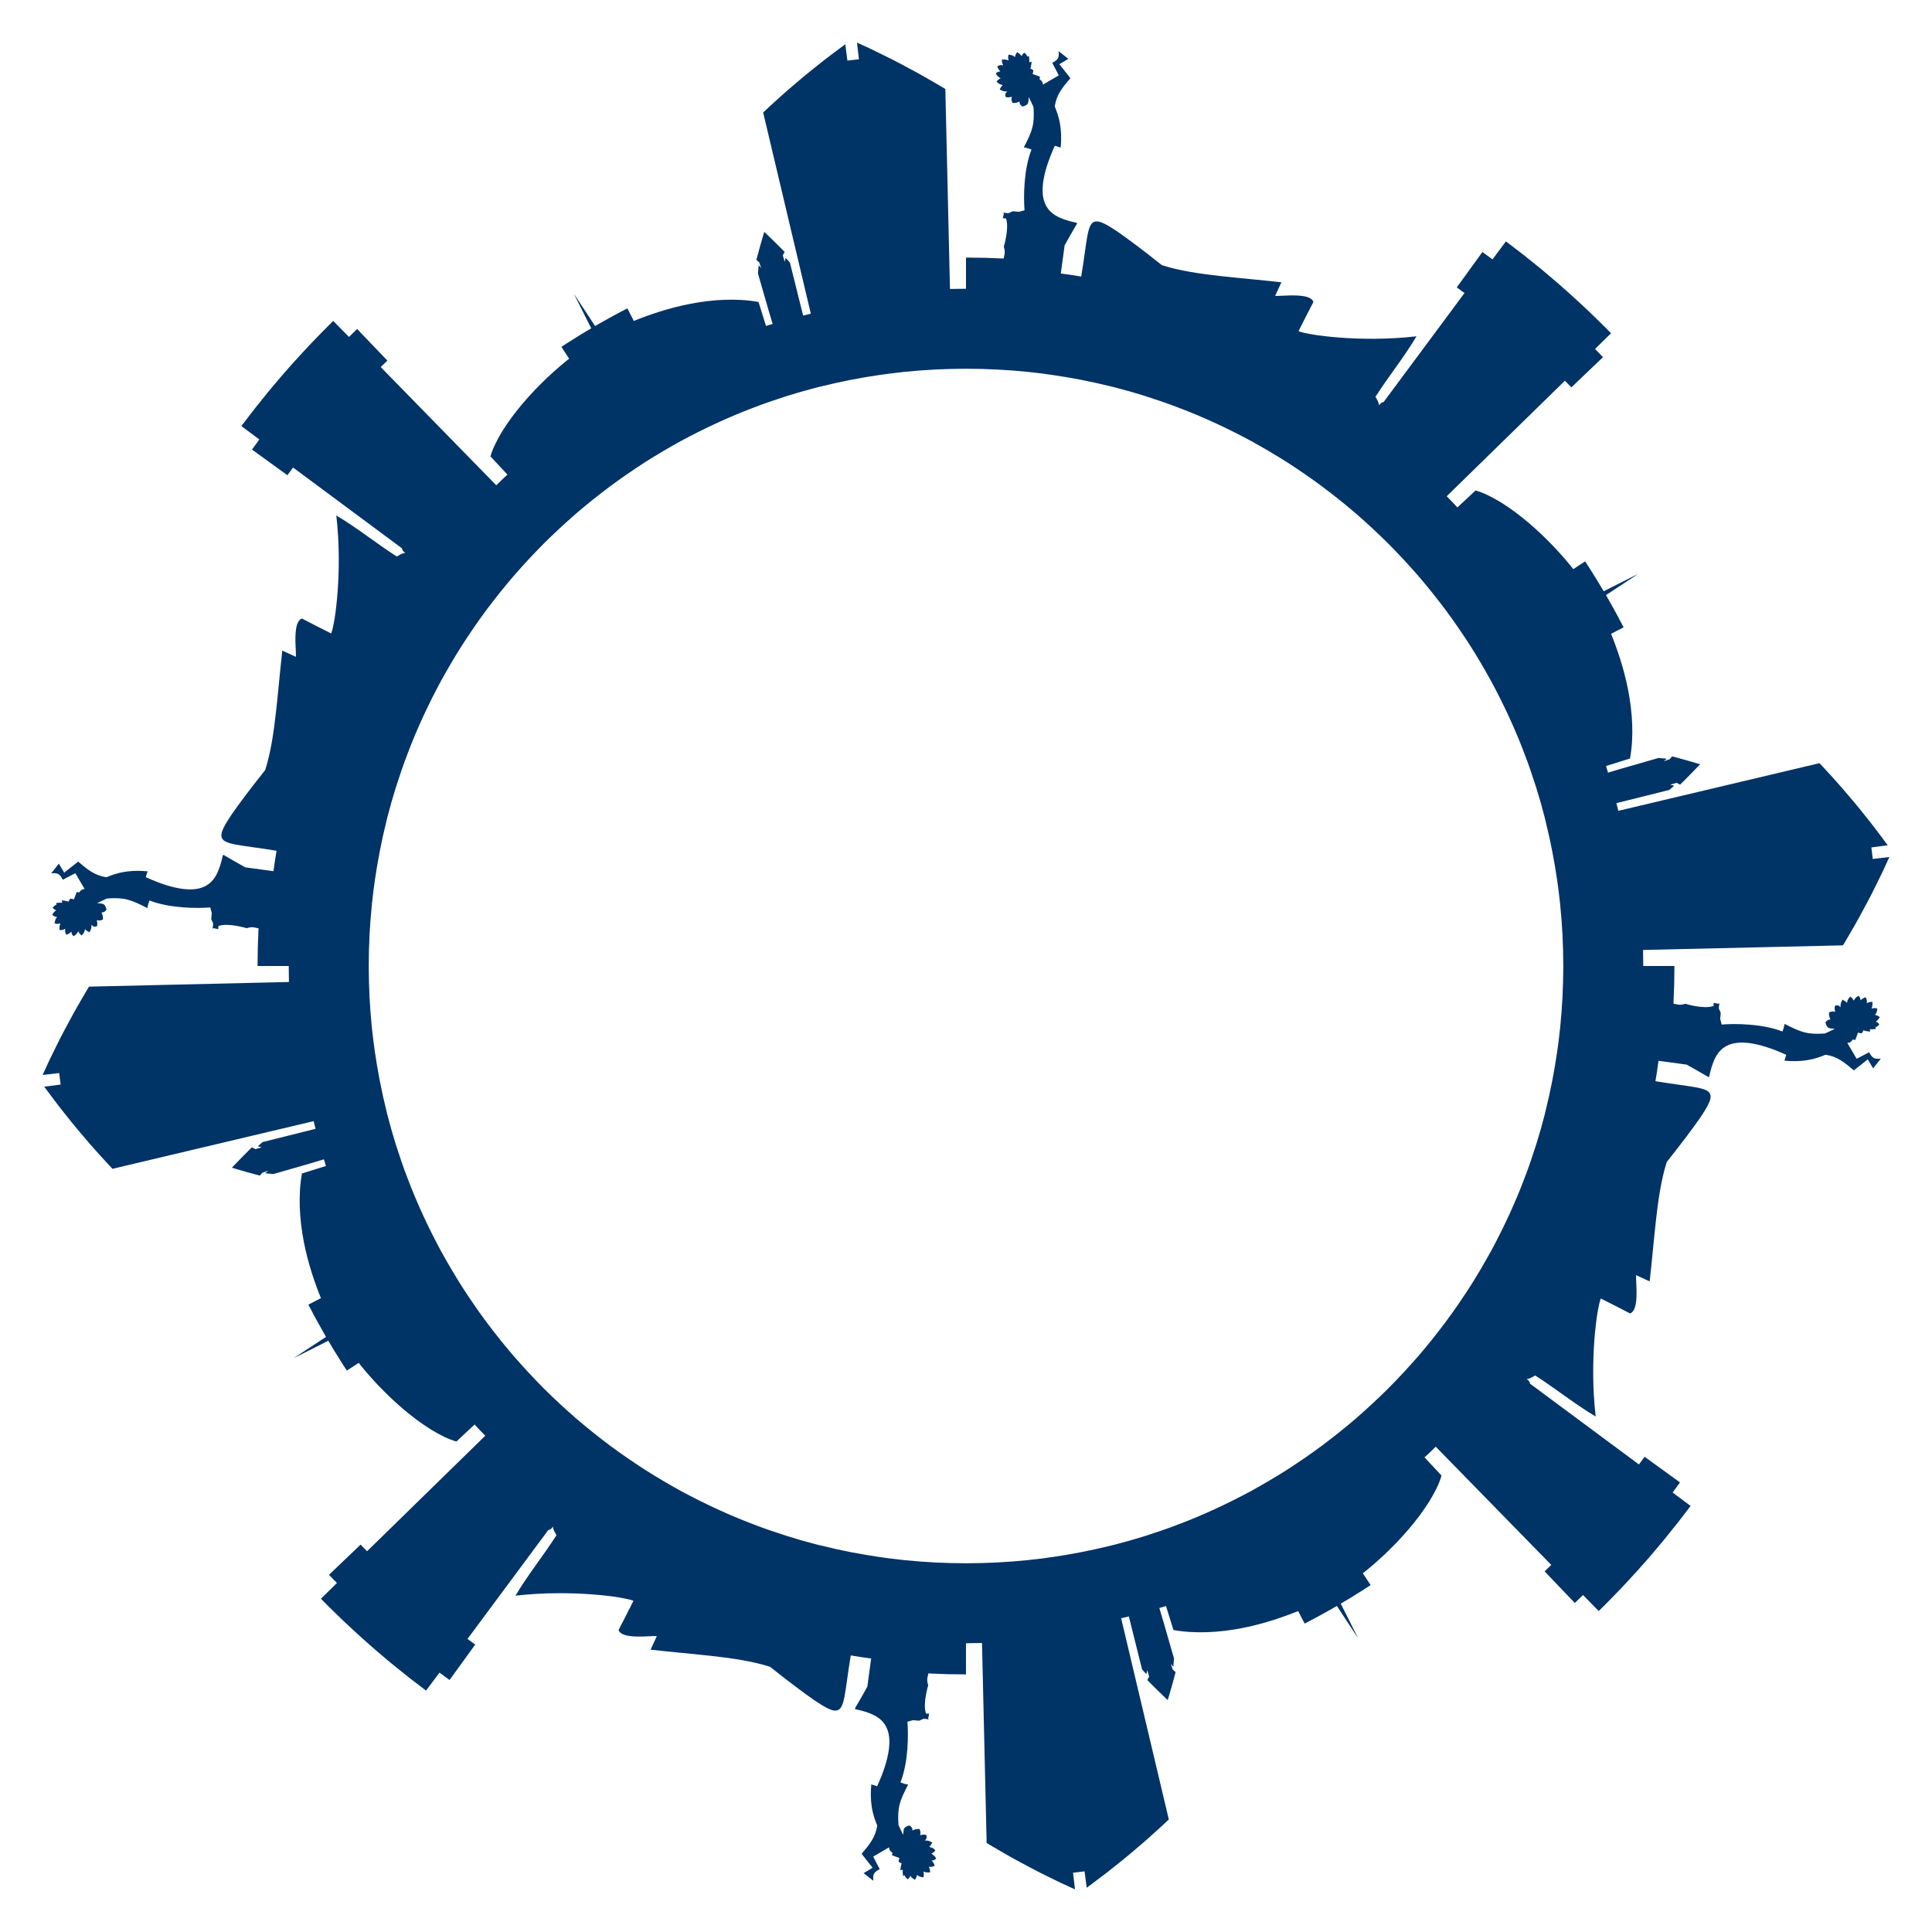 <?xml version="1.0" encoding="utf-8"?>
<svg version="1.1" id="Layer_1" xmlns="http://www.w3.org/2000/svg" xmlns:xlink="http://www.w3.org/1999/xlink" x="0px" y="0px"
	 viewBox="0 0 1673.828 1673.828" enable-background="new 0 0 1673.828 1673.828" xml:space="preserve">
<g>
	<g>
		<path fill="#003366" d="M1597.199,818.204c0.33-0.53,0.8-1.31,1.38-2.31c1.17-2,2.85-4.86,4.85-8.29
			c1.99-3.46,4.37-7.52,6.8-11.92c2.41-4.39,4.96-9.13,7.5-13.92c2.59-4.78,4.99-9.61,7.26-14.19c2.27-4.57,4.4-8.88,6.18-12.6
			c3.45-7.5,5.74-12.49,5.74-12.49l-14.42,1.68c0,0-0.29-2.49-0.58-4.99c-0.26-2.5-0.62-4.99-0.62-4.99l14.19-1.85
			c0,0-3.52-4.79-8.81-11.81c-1.33-1.75-2.73-3.65-4.3-5.63c-1.56-1.98-3.2-4.06-4.91-6.21c-1.7-2.13-3.46-4.33-5.25-6.57
			c-1.78-2.22-3.59-4.46-5.48-6.68c-3.73-4.44-7.47-8.83-10.96-12.89c-3.53-4.06-6.93-7.77-9.78-10.94
			c-2.88-3.16-5.24-5.77-6.95-7.58c-1.72-1.8-2.7-2.83-2.7-2.83l-174.3,41.29l-1.62-6.67l45.88-11.45l4.15-3.69l-3.45-0.82
			l5.56-1.64l3,1.59c0,0,1.1-1.08,2.76-2.71c1.65-1.64,3.8-3.81,5.97-6.02c4.32-4.4,8.61-8.92,8.61-8.92s-1.51-0.45-3.77-1.13
			c-2.27-0.67-5.25-1.56-8.29-2.42c-6.09-1.7-12.14-3.29-12.14-3.29l-2.22,2.49l-5.05,1.7l2.64-2.18l-7.15-0.65
			c-39.39,11.32-30.61,8.78-43.77,12.73c0,0-0.43-1.44-0.85-2.88c-0.22-0.72-0.43-1.44-0.59-1.98c-0.16-0.54-0.28-0.9-0.28-0.9
			l20.77-6.48c3.4-18.79,2.16-39.65-1.54-58.81c-3.66-19.18-9.77-36.59-14.89-49.22l10.89-5.62c0,0-0.93-1.76-2.33-4.4
			c-0.7-1.33-1.51-2.87-2.38-4.52c-0.87-1.65-1.79-3.42-2.78-5.15c-1.95-3.47-3.89-6.95-5.35-9.56c-0.72-1.31-1.34-2.39-1.79-3.13
			c-0.44-0.75-0.7-1.18-0.7-1.18l28.02-18.38c-0.45,0.22-7.72,3.86-15,7.5c-7.49,3.77-14.99,7.55-14.99,7.55s-0.96-1.64-2.42-4.1
			c-0.73-1.22-1.55-2.67-2.5-4.19c-0.94-1.51-1.95-3.13-2.96-4.74c-2.03-3.22-4-6.48-5.57-8.87c-1.58-2.38-2.62-3.97-2.62-3.97
			l-10.25,6.71c-1.09-1.37-2.26-2.82-3.48-4.34c-1.23-1.52-2.53-3.1-3.96-4.7c-2.82-3.2-5.86-6.64-9.15-10.13
			c-3.35-3.45-6.85-7.02-10.51-10.56c-3.75-3.48-7.56-6.98-11.48-10.34c-4-3.3-7.98-6.54-12-9.53c-4.08-2.95-8.09-5.71-12.02-8.18
			c-3.99-2.41-7.86-4.55-11.54-6.33c-3.67-1.78-7.27-3.09-10.52-4.04l-15.75,14.71c0,0-2.29-2.45-4.57-4.9
			c-2.34-2.4-4.69-4.79-4.69-4.79l102.42-100.1l5.61,5.76l27.39-26.18l-6.91-7.08l13.87-13.61c0,0-1.32-1.35-3.64-3.72
			c-2.29-2.38-5.72-5.64-9.77-9.62c-2.04-1.97-4.2-4.15-6.58-6.37c-2.38-2.22-4.89-4.55-7.49-6.97
			c-5.14-4.88-10.86-9.84-16.51-14.87c-2.81-2.54-5.74-4.94-8.57-7.35c-2.85-2.41-5.65-4.77-8.36-7.06
			c-5.52-4.45-10.67-8.62-15.12-12.15c-4.5-3.45-8.25-6.33-10.88-8.35c-1.31-1-2.35-1.79-3.05-2.33c-0.71-0.54-1.09-0.81-1.09-0.81
			l-11.62,15.57l-8.75-6.38l-22.22,30.67l6.69,4.89l-70.05,94.42c-1.3,0.05-2.61,0.82-3.9,2.86c-0.38-2.76-1.73-4.94-3.18-7.38
			c11.37-17.77,24.91-34.46,35.56-52.42c-25.37,2.91-48.76,2.44-66.94,1.08c-2.27-0.17-4.46-0.36-6.56-0.57
			c-2.08-0.23-4.09-0.45-6.03-0.65c-3.85-0.42-7.31-0.91-10.31-1.42c-1.51-0.26-2.9-0.54-4.18-0.78c-1.29-0.24-2.47-0.48-3.51-0.72
			c-2.09-0.48-3.67-0.96-4.7-1.39c4.19-8.5,8.57-16.91,12.93-25.32c-0.69-2.03-2.67-3.41-5.36-4.28c-2.71-0.84-6.11-1.2-9.63-1.33
			c-7.02-0.32-14.6,0.64-18.18,0.32l5.42-11.73c-16.31-1.84-34.67-3.43-52.68-5.4c-18.02-2.01-35.61-4.56-50.82-9.42
			c-16.65-13.28-29.32-22.67-38.51-29.1c-4.63-3.1-8.41-5.41-11.5-6.91c-1.55-0.75-2.92-1.31-4.15-1.63
			c-1.23-0.3-2.31-0.4-3.26-0.28c-7.64,0.96-7.16,15.69-12.52,47.76c0,0-1.1-0.18-2.76-0.45c-1.65-0.26-3.85-0.68-6.06-0.98
			c-4.43-0.62-8.86-1.23-8.86-1.23l3.31-24.43c0,0,2.67-4.73,5.34-9.46c2.74-4.72,5.47-9.44,5.47-9.44l-0.42-0.05l0.28-0.49
			c-3.13-0.64-6.12-1.37-8.91-2.26c-1.4-0.44-2.74-0.92-4.03-1.46c-1.29-0.5-2.53-1.04-3.7-1.65c-4.69-2.42-8.38-5.76-10.65-10.58
			c-2.26-4.8-3.1-11.02-1.97-19.34c1.14-8.3,4.24-18.72,10.11-31.52l5.04,1.61c1.05-10.77-0.02-19.06-1.49-24.98
			c-1.47-5.93-3.31-9.49-3.63-10.81c1.65-10.4,6.7-16.23,13.53-24.37c0,0-2.37-3.01-4.74-6.03c-2.41-3.01-4.81-6.03-4.81-6.03
			l7.8-4.68c0,0-2.09-1.65-4.19-3.31c-1.05-0.83-2.11-1.65-2.9-2.27c-0.79-0.61-1.32-1.02-1.32-1.02c0.43,5.29,0.12,7.08-5.52,10.09
			c0,0,1.43,2.71,2.85,5.42c0.7,1.36,1.4,2.71,1.93,3.73c0.52,1.03,0.86,1.71,0.86,1.71s-0.21,0.12-0.59,0.34
			c-0.38,0.21-0.92,0.51-1.56,0.89c-1.29,0.76-3.01,1.76-4.73,2.77c-3.41,2.02-6.82,4.04-6.82,4.04c-0.19-2.21-0.75-3.17-2.99-4.78
			l0.43-2.09c0,0-1.63-0.62-3.26-1.24c-0.81-0.32-1.63-0.63-2.24-0.84c-0.61-0.22-1.02-0.37-1.02-0.37
			c0.53-1.02,0.66-2.01,0.74-3.11c-0.73-0.71-1.65-1.13-2.62-1.57c0.7-1.89,0.94-3.81,1.18-5.77l-2.14,0.28
			c0.24-1.78,0.01-3.59-0.27-5.36l-1.27,0.6c-0.5-1.38-1.45-2.37-2.55-3.48c-1.41,0.82-1.88,1.79-2.45,3.06
			c-0.92-1.53-2.24-2.44-3.86-3.46c-1.28,1.31-1.59,2.64-1.97,4.23c-1.58-1.56-3.15-1.77-5.43-2.17c-0.74,1.8-0.45,3.3-0.11,5.12
			c-1.87-0.98-3.53-0.83-5.66-0.84c-0.3,1.88,0.25,3.26,1.02,5c-2.35-0.5-3.21-0.07-5.12,0.89c0.43,1.74,1.46,3.04,2.69,4.45
			c-1.91-0.02-2.64,0.68-3.97,1.66c0.89,2.06,2.23,3.03,4.24,4.3c-1.77,0.63-2.52,1.54-3.54,2.81c1.81,2.04,2.64,2.33,5.37,3
			c-1.27,1.11-1.92,2.45-2.69,3.82c2.56,1.48,3.66,1.81,6.54,1.76c-2.03,1.99-1.83,2.23-1.38,4.7c1.96,0.73,3.47,0.25,5.47-0.07
			c-0.84,2.07-0.38,3.32,0.46,5.31c2.53,0.2,4-0.25,6.06-1.28c0.16,2.45,0.58,2.81,2.54,4.41c5.79-1.57,4.95-3.09,5.58-8.19
			c0,0,1.01,2.12,2.02,4.25c1,2.13,2,4.27,2,4.27c1.07,15.36-1.02,20.79-8.36,35.07c2.36,0.28,4.48,0.98,6.66,1.82
			c-3.5,8.84-5.2,19.24-5.96,28.77c-0.75,9.54-0.55,18.24-0.09,23.87l-4.82,1.3l-5.37-0.45l-3.79,1.68
			c-3.51-0.34-2.76-0.2-3.81-0.53l-0.01,0.1l-0.8-0.03c0.21,0.18,0.44,0.39,0.66,0.75l-0.89,4.1c0,0,0.68,0.03,1.37,0.05
			c0.69,0.04,1.38,0.09,1.38,0.09c1.53,4.33,1.02,10.45,0.16,15.48c-0.86,5.04-2.06,8.99-2.06,8.99c1.54,5.07,0.63,6.22-0.13,10.3
			c0,0-0.51-0.05-1.4-0.08c-0.9-0.03-2.17-0.08-3.7-0.14c-3.05-0.12-7.13-0.27-11.2-0.43c-8.16-0.11-16.32-0.21-16.32-0.21v27
			l-13.88,0.18l-4.01-173.22c0,0-0.29-0.17-0.82-0.5c-0.53-0.33-1.31-0.79-2.3-1.38c-2.01-1.17-4.87-2.84-8.3-4.85
			c-3.45-1.99-7.52-4.37-11.91-6.8c-4.4-2.4-9.13-4.95-13.92-7.5c-4.79-2.58-9.62-4.98-14.19-7.26c-4.58-2.27-8.89-4.39-12.61-6.18
			c-7.49-3.44-12.49-5.74-12.49-5.74l1.69,14.42c0,0-2.5,0.29-5,0.58c-2.5,0.27-4.99,0.63-4.99,0.63l-1.84-14.2
			c0,0-4.8,3.53-11.81,8.82c-1.76,1.33-3.65,2.73-5.64,4.29c-1.97,1.56-4.05,3.21-6.21,4.91c-2.13,1.7-4.33,3.46-6.56,5.25
			c-2.22,1.78-4.47,3.6-6.69,5.48c-4.44,3.74-8.82,7.47-12.89,10.97c-4.05,3.53-7.77,6.92-10.94,9.78
			c-3.16,2.88-5.77,5.23-7.58,6.95c-1.8,1.71-2.83,2.69-2.83,2.69l41.29,174.3l-6.67,1.63l-11.44-45.88l-3.7-4.15l-0.82,3.44
			l-1.64-5.56l1.6-2.99c0,0-1.09-1.11-2.72-2.76c-1.63-1.66-3.81-3.81-6.02-5.97c-4.4-4.32-8.91-8.62-8.91-8.62
			s-0.46,1.51-1.14,3.77c-0.67,2.27-1.56,5.26-2.41,8.29c-1.71,6.09-3.3,12.15-3.3,12.15l2.5,2.22l1.69,5.05l-2.17-2.64l-0.66,7.15
			c11.33,39.38,8.79,30.61,12.74,43.76c0,0-1.44,0.43-2.88,0.86c-0.72,0.21-1.45,0.43-1.99,0.59c-0.54,0.15-0.89,0.28-0.89,0.28
			l-6.48-20.77c-18.8-3.4-39.66-2.16-58.81,1.54c-19.19,3.65-36.59,9.77-49.23,14.88l-5.62-10.88c0,0-1.76,0.93-4.4,2.32
			c-1.32,0.7-2.86,1.51-4.51,2.39c-1.66,0.86-3.42,1.79-5.15,2.78c-3.48,1.94-6.96,3.88-9.57,5.34c-1.3,0.72-2.39,1.34-3.13,1.79
			c-0.75,0.45-1.18,0.7-1.18,0.7l-18.37-28.01c0.22,0.45,3.86,7.71,7.49,14.99c3.78,7.5,7.55,14.99,7.55,14.99s-1.64,0.97-4.09,2.42
			c-1.23,0.74-2.68,1.56-4.19,2.5c-1.52,0.95-3.13,1.96-4.75,2.96c-3.22,2.04-6.48,4.01-8.86,5.58c-2.39,1.57-3.98,2.62-3.98,2.62
			l6.71,10.24c-1.36,1.1-2.81,2.26-4.33,3.49c-1.52,1.23-3.11,2.53-4.7,3.95c-3.2,2.83-6.65,5.86-10.14,9.15
			c-3.45,3.35-7.02,6.85-10.55,10.52c-3.48,3.74-6.99,7.56-10.35,11.48c-3.3,3.99-6.54,7.97-9.53,11.99
			c-2.94,4.08-5.71,8.1-8.18,12.02c-2.41,4-4.54,7.87-6.32,11.54c-1.78,3.68-3.1,7.27-4.05,10.52l14.71,15.75
			c0,0-2.45,2.29-4.9,4.58c-2.39,2.34-4.79,4.68-4.79,4.68l-100.1-102.41l5.76-5.62l-26.18-27.38l-7.08,6.91l-13.61-13.88
			c0,0-1.35,1.33-3.71,3.64c-2.39,2.3-5.65,5.72-9.63,9.77c-1.97,2.04-4.15,4.21-6.36,6.59c-2.22,2.38-4.56,4.89-6.98,7.48
			c-4.88,5.15-9.83,10.87-14.87,16.52c-2.53,2.81-4.93,5.74-7.35,8.57c-2.4,2.84-4.76,5.65-7.05,8.36
			c-4.46,5.52-8.62,10.66-12.15,15.11c-3.46,4.5-6.34,8.26-8.35,10.88c-1.01,1.32-1.8,2.35-2.34,3.06c-0.54,0.7-0.81,1.09-0.81,1.09
			l15.58,11.62l-6.39,8.74l30.68,22.23l4.88-6.69l94.43,70.05c0.05,1.3,0.81,2.61,2.85,3.89c-2.75,0.38-4.93,1.73-7.37,3.18
			c-17.78-11.36-34.46-24.91-52.42-35.56c2.9,25.37,2.43,48.76,1.07,66.94c-0.16,2.28-0.36,4.47-0.57,6.56
			c-0.22,2.09-0.44,4.1-0.65,6.03c-0.42,3.85-0.9,7.31-1.42,10.32c-0.25,1.51-0.53,2.89-0.77,4.18c-0.24,1.29-0.48,2.46-0.73,3.5
			c-0.48,2.09-0.96,3.68-1.39,4.7c-8.5-4.19-16.9-8.57-25.31-12.93c-2.04,0.7-3.41,2.67-4.28,5.36c-0.84,2.71-1.2,6.12-1.33,9.64
			c-0.32,7.02,0.63,14.59,0.31,18.17l-11.72-5.42c-1.85,16.31-3.43,34.68-5.41,52.68c-2.01,18.02-4.55,35.62-9.41,50.83
			c-13.29,16.64-22.68,29.32-29.1,38.51c-3.1,4.63-5.41,8.41-6.92,11.5c-0.75,1.54-1.31,2.91-1.62,4.14
			c-0.31,1.23-0.4,2.31-0.28,3.27c0.95,7.64,15.68,7.16,47.76,12.52c0,0-0.19,1.1-0.46,2.75c-0.26,1.66-0.68,3.85-0.97,6.07
			c-0.62,4.42-1.24,8.85-1.24,8.85l-24.43-3.31c0,0-4.73-2.67-9.45-5.34c-4.72-2.73-9.44-5.46-9.44-5.46l-0.06,0.42l-0.48-0.29
			c-0.64,3.14-1.37,6.13-2.26,8.92c-0.45,1.39-0.93,2.74-1.46,4.02c-0.5,1.3-1.05,2.53-1.65,3.71c-2.42,4.69-5.77,8.38-10.58,10.64
			c-4.8,2.26-11.02,3.11-19.35,1.98c-8.3-1.14-18.71-4.25-31.52-10.12l1.62-5.03c-10.78-1.06-19.06,0.01-24.99,1.49
			c-5.92,1.46-9.49,3.3-10.81,3.63c-10.4-1.66-16.23-6.71-24.36-13.54c0,0-3.02,2.37-6.03,4.74c-3.02,2.41-6.03,4.82-6.03,4.82
			l-4.68-7.81c0,0-1.66,2.1-3.31,4.19c-0.83,1.06-1.66,2.11-2.28,2.9c-0.61,0.79-1.01,1.32-1.01,1.32
			c5.29-0.43,7.07-0.12,10.09,5.52c0,0,2.71-1.42,5.42-2.84c1.35-0.7,2.71-1.4,3.72-1.93c1.03-0.52,1.72-0.87,1.72-0.87
			s0.12,0.22,0.33,0.59c0.21,0.38,0.52,0.92,0.9,1.57c0.75,1.29,1.76,3.01,2.76,4.73c2.02,3.4,4.04,6.81,4.04,6.81
			c-2.21,0.2-3.16,0.75-4.78,2.99l-2.09-0.42c0,0-0.62,1.63-1.24,3.25c-0.31,0.82-0.62,1.63-0.84,2.24
			c-0.22,0.62-0.36,1.02-0.36,1.02c-1.02-0.53-2.02-0.65-3.11-0.73c-0.71,0.72-1.13,1.65-1.57,2.62c-1.89-0.71-3.82-0.94-5.78-1.18
			l0.28,2.13c-1.78-0.24-3.58,0-5.35,0.28l0.59,1.26c-1.38,0.51-2.37,1.46-3.48,2.55c0.83,1.42,1.8,1.89,3.06,2.45
			c-1.53,0.93-2.44,2.24-3.45,3.87c1.3,1.27,2.64,1.58,4.23,1.97c-1.56,1.58-1.77,3.15-2.17,5.43c1.79,0.73,3.29,0.45,5.11,0.1
			c-0.97,1.88-0.83,3.53-0.84,5.66c1.89,0.31,3.27-0.25,5-1.01c-0.49,2.34-0.07,3.21,0.9,5.12c1.74-0.44,3.03-1.46,4.44-2.69
			c-0.02,1.91,0.68,2.63,1.66,3.97c2.06-0.9,3.03-2.24,4.3-4.25c0.64,1.77,1.55,2.53,2.81,3.55c2.05-1.82,2.34-2.64,3-5.38
			c1.11,1.28,2.46,1.93,3.83,2.7c1.47-2.57,1.81-3.66,1.75-6.55c2,2.04,2.24,1.83,4.7,1.39c0.74-1.97,0.26-3.47-0.07-5.47
			c2.07,0.83,3.33,0.38,5.31-0.46c0.21-2.54-0.25-4.01-1.27-6.07c2.44-0.16,2.8-0.57,4.4-2.53c-1.56-5.8-3.09-4.96-8.18-5.58
			c0,0,2.12-1.02,4.24-2.03c2.14-1,4.28-2,4.28-2c15.36-1.06,20.78,1.02,35.06,8.36c0.28-2.36,0.98-4.48,1.83-6.66
			c8.83,3.5,19.23,5.21,28.76,5.96c9.55,0.75,18.25,0.55,23.88,0.1l1.29,4.81l-0.44,5.38l1.67,3.78c-0.33,3.52-0.19,2.77-0.53,3.82
			h0.1l-0.03,0.8c0.19-0.21,0.39-0.43,0.75-0.65l4.11,0.89c0,0,0.02-0.69,0.05-1.38c0.04-0.68,0.08-1.37,0.08-1.37
			c4.34-1.54,10.45-1.03,15.49-0.17c5.03,0.86,8.99,2.07,8.99,2.07c5.06-1.55,6.21-0.63,10.29,0.13c0,0-0.04,0.51-0.08,1.4
			c-0.03,0.89-0.08,2.16-0.13,3.69c-0.12,3.06-0.28,7.13-0.43,11.21c-0.11,8.15-0.22,16.31-0.22,16.31h27l0.18,13.88l-173.21,4.02
			c0,0-0.18,0.28-0.5,0.81c-0.33,0.53-0.8,1.31-1.38,2.31c-1.17,2-2.85,4.86-4.85,8.29c-1.99,3.46-4.38,7.52-6.81,11.92
			c-2.4,4.39-4.95,9.13-7.49,13.92c-2.59,4.78-4.99,9.61-7.26,14.19c-2.27,4.57-4.4,8.88-6.18,12.6c-3.45,7.5-5.74,12.49-5.74,12.49
			l14.42-1.68c0,0,0.29,2.49,0.57,4.99c0.27,2.5,0.63,4.99,0.63,4.99l-14.19,1.85c0,0,3.52,4.79,8.81,11.81
			c1.33,1.75,2.73,3.65,4.3,5.63c1.56,1.98,3.2,4.06,4.91,6.21c1.7,2.13,3.46,4.33,5.25,6.57c1.78,2.22,3.59,4.46,5.48,6.68
			c3.73,4.44,7.47,8.83,10.96,12.89c3.53,4.06,6.93,7.77,9.78,10.94c2.88,3.16,5.24,5.77,6.95,7.58c1.72,1.8,2.7,2.83,2.7,2.83
			l174.3-41.29l1.62,6.67l-45.88,11.45l-4.15,3.69l3.44,0.82l-5.55,1.64l-3-1.59c0,0-1.1,1.08-2.76,2.71
			c-1.65,1.64-3.8,3.81-5.97,6.02c-4.32,4.4-8.61,8.92-8.61,8.92s1.51,0.45,3.77,1.13c2.27,0.67,5.25,1.56,8.29,2.42
			c6.09,1.7,12.14,3.29,12.14,3.29l2.22-2.49l5.05-1.7l-2.64,2.18l7.15,0.65c39.38-11.32,30.61-8.78,43.77-12.73
			c0,0,0.43,1.44,0.85,2.88c0.22,0.72,0.43,1.44,0.59,1.98c0.15,0.54,0.28,0.9,0.28,0.9l-20.77,6.48
			c-3.4,18.79-2.16,39.65,1.54,58.81c3.66,19.18,9.77,36.59,14.89,49.22l-10.89,5.62c0,0,0.93,1.76,2.33,4.4
			c0.7,1.33,1.51,2.87,2.38,4.52c0.87,1.65,1.79,3.42,2.78,5.15c1.94,3.47,3.89,6.95,5.35,9.56c0.72,1.31,1.34,2.39,1.79,3.13
			c0.44,0.75,0.7,1.18,0.7,1.18l-28.02,18.38c0.45-0.22,7.72-3.86,15-7.5c7.49-3.77,14.98-7.55,14.98-7.55s0.97,1.64,2.43,4.1
			c0.73,1.22,1.55,2.67,2.5,4.19c0.94,1.51,1.95,3.13,2.96,4.74c2.03,3.22,4,6.48,5.57,8.87c1.57,2.38,2.62,3.97,2.62,3.97
			l10.25-6.71c1.09,1.37,2.26,2.82,3.48,4.34c1.23,1.52,2.53,3.1,3.96,4.7c2.82,3.2,5.86,6.64,9.15,10.13
			c3.34,3.45,6.85,7.02,10.51,10.56c3.75,3.48,7.56,6.98,11.48,10.34c3.99,3.3,7.98,6.54,12,9.53c4.07,2.95,8.09,5.71,12.02,8.18
			c3.99,2.41,7.86,4.55,11.54,6.33c3.67,1.78,7.27,3.09,10.52,4.04l15.75-14.71c0,0,2.28,2.45,4.57,4.9
			c2.34,2.4,4.69,4.79,4.69,4.79l-102.42,100.1l-5.61-5.76l-27.39,26.18l6.91,7.08l-13.87,13.61c0,0,1.32,1.35,3.64,3.72
			c2.29,2.38,5.72,5.64,9.77,9.62c2.04,1.97,4.2,4.15,6.58,6.37c2.38,2.22,4.89,4.55,7.49,6.97c5.14,4.88,10.86,9.84,16.51,14.87
			c2.81,2.54,5.74,4.94,8.57,7.35c2.85,2.41,5.65,4.77,8.36,7.06c5.52,4.45,10.67,8.62,15.11,12.15c4.51,3.45,8.26,6.33,10.89,8.35
			c1.31,1,2.35,1.79,3.05,2.33c0.71,0.54,1.09,0.81,1.09,0.81l11.62-15.57l8.75,6.38l22.22-30.67l-6.69-4.89l70.05-94.42
			c1.3-0.05,2.61-0.82,3.9-2.86c0.38,2.76,1.73,4.94,3.18,7.38c-11.37,17.77-24.91,34.46-35.56,52.42
			c25.37-2.91,48.76-2.44,66.94-1.08c2.27,0.17,4.46,0.36,6.56,0.57c2.08,0.23,4.09,0.45,6.02,0.65c3.86,0.42,7.31,0.91,10.32,1.42
			c1.51,0.26,2.89,0.54,4.18,0.78c1.29,0.24,2.46,0.48,3.51,0.72c2.09,0.48,3.67,0.96,4.7,1.39c-4.19,8.5-8.57,16.91-12.93,25.32
			c0.69,2.03,2.66,3.41,5.36,4.28c2.71,0.84,6.11,1.2,9.63,1.33c7.02,0.32,14.6-0.64,18.18-0.32l-5.42,11.73
			c16.3,1.84,34.67,3.43,52.68,5.4c18.02,2.01,35.61,4.56,50.82,9.42c16.65,13.28,29.32,22.67,38.51,29.1
			c4.63,3.1,8.41,5.41,11.5,6.91c1.55,0.75,2.92,1.31,4.15,1.63c1.23,0.3,2.31,0.4,3.26,0.28c7.64-0.96,7.16-15.69,12.52-47.76
			c0,0,1.1,0.18,2.76,0.45c1.65,0.26,3.85,0.68,6.06,0.98c4.43,0.62,8.85,1.23,8.85,1.23l-3.31,24.43c0,0-2.66,4.73-5.33,9.46
			c-2.74,4.72-5.47,9.44-5.47,9.44l0.42,0.05l-0.28,0.49c3.13,0.64,6.12,1.37,8.91,2.26c1.4,0.44,2.74,0.92,4.03,1.46
			c1.29,0.5,2.53,1.04,3.7,1.65c4.69,2.42,8.38,5.76,10.65,10.58c2.26,4.8,3.1,11.02,1.97,19.34c-1.14,8.3-4.24,18.72-10.11,31.52
			l-5.04-1.61c-1.06,10.77,0.02,19.06,1.49,24.98c1.47,5.93,3.31,9.49,3.63,10.81c-1.66,10.4-6.7,16.23-13.53,24.37
			c0,0,2.37,3.01,4.74,6.03c2.41,3.01,4.81,6.03,4.81,6.03l-7.8,4.68c0,0,2.09,1.65,4.19,3.31c1.05,0.83,2.1,1.65,2.9,2.27
			c0.79,0.61,1.32,1.02,1.32,1.02c-0.43-5.29-0.12-7.08,5.52-10.09c0,0-1.43-2.71-2.85-5.42c-0.7-1.36-1.4-2.71-1.93-3.73
			c-0.52-1.03-0.86-1.71-0.86-1.71s0.21-0.12,0.59-0.34c0.38-0.21,0.92-0.51,1.56-0.89c1.29-0.76,3.01-1.76,4.73-2.77
			c3.41-2.02,6.82-4.04,6.82-4.04c0.19,2.21,0.75,3.17,2.99,4.78l-0.43,2.09c0,0,1.63,0.62,3.26,1.24c0.81,0.32,1.62,0.63,2.24,0.84
			c0.61,0.22,1.02,0.37,1.02,0.37c-0.53,1.02-0.66,2.01-0.74,3.11c0.73,0.71,1.65,1.13,2.62,1.57c-0.7,1.89-0.94,3.81-1.18,5.77
			l2.14-0.28c-0.24,1.78-0.01,3.59,0.27,5.36l1.27-0.6c0.5,1.38,1.45,2.37,2.55,3.48c1.41-0.82,1.88-1.79,2.45-3.06
			c0.92,1.53,2.24,2.44,3.86,3.46c1.28-1.31,1.59-2.64,1.97-4.23c1.58,1.56,3.15,1.77,5.43,2.17c0.74-1.8,0.45-3.3,0.11-5.12
			c1.87,0.98,3.52,0.83,5.66,0.84c0.3-1.88-0.26-3.26-1.02-5c2.35,0.5,3.21,0.07,5.12-0.89c-0.44-1.74-1.46-3.04-2.69-4.45
			c1.91,0.02,2.64-0.68,3.97-1.66c-0.9-2.06-2.23-3.03-4.24-4.3c1.76-0.63,2.52-1.54,3.54-2.81c-1.81-2.04-2.64-2.33-5.37-3
			c1.27-1.11,1.92-2.45,2.69-3.82c-2.56-1.48-3.66-1.81-6.54-1.76c2.03-1.99,1.83-2.23,1.38-4.7c-1.97-0.73-3.47-0.25-5.47,0.07
			c0.84-2.07,0.38-3.32-0.46-5.31c-2.53-0.2-4,0.25-6.06,1.28c-0.16-2.45-0.58-2.81-2.54-4.41c-5.79,1.57-4.95,3.09-5.58,8.19
			c0,0-1.01-2.12-2.02-4.25c-1-2.13-2-4.27-2-4.27c-1.07-15.36,1.01-20.79,8.36-35.07c-2.36-0.28-4.48-0.98-6.66-1.82
			c3.5-8.84,5.2-19.24,5.96-28.77c0.74-9.54,0.55-18.24,0.09-23.87l4.81-1.3l5.38,0.45l3.79-1.68c3.51,0.34,2.76,0.2,3.81,0.53
			l0.01-0.1l0.8,0.03c-0.21-0.18-0.44-0.39-0.66-0.75l0.89-4.1c0,0-0.69-0.03-1.37-0.05c-0.69-0.04-1.38-0.09-1.38-0.09
			c-1.53-4.33-1.02-10.45-0.16-15.48c0.86-5.04,2.06-8.99,2.06-8.99c-1.54-5.07-0.63-6.22,0.13-10.3c0,0,0.51,0.05,1.4,0.08
			c0.89,0.03,2.17,0.08,3.7,0.14c3.05,0.12,7.13,0.27,11.2,0.43c8.16,0.11,16.31,0.21,16.31,0.21v-27l13.89-0.18l4.01,173.22
			c0,0,0.29,0.17,0.82,0.5c0.53,0.33,1.31,0.79,2.3,1.38c2,1.17,4.87,2.84,8.3,4.85c3.45,1.99,7.52,4.37,11.91,6.8
			c4.4,2.4,9.13,4.95,13.92,7.5c4.79,2.58,9.62,4.98,14.19,7.26c4.58,2.27,8.89,4.39,12.61,6.18c7.49,3.44,12.49,5.74,12.49,5.74
			l-1.69-14.42c0,0,2.5-0.29,5-0.58c2.5-0.27,4.99-0.63,4.99-0.63l1.84,14.2c0,0,4.79-3.53,11.81-8.82
			c1.76-1.33,3.65-2.73,5.64-4.29c1.97-1.56,4.05-3.21,6.21-4.91c2.13-1.7,4.33-3.46,6.56-5.25c2.22-1.78,4.47-3.6,6.69-5.48
			c4.44-3.74,8.82-7.47,12.89-10.97c4.05-3.53,7.77-6.92,10.93-9.78c3.17-2.88,5.78-5.23,7.59-6.95c1.8-1.71,2.83-2.69,2.83-2.69
			l-41.29-174.3l6.66-1.63l11.45,45.88l3.7,4.15l0.82-3.44l1.64,5.56l-1.6,2.99c0,0,1.09,1.11,2.72,2.76
			c1.63,1.66,3.81,3.81,6.01,5.97c4.41,4.32,8.92,8.62,8.92,8.62s0.45-1.51,1.14-3.77c0.67-2.27,1.56-5.26,2.41-8.29
			c1.71-6.09,3.3-12.15,3.3-12.15l-2.5-2.22l-1.69-5.05l2.17,2.64l0.66-7.15c-11.33-39.38-8.79-30.61-12.74-43.76
			c0,0,1.44-0.43,2.88-0.86c0.72-0.21,1.44-0.43,1.98-0.59c0.55-0.15,0.9-0.28,0.9-0.28l6.48,20.77c18.8,3.4,39.66,2.16,58.81-1.54
			c19.19-3.65,36.59-9.77,49.23-14.88l5.62,10.88c0,0,1.76-0.93,4.4-2.32c1.32-0.7,2.86-1.51,4.51-2.39
			c1.66-0.86,3.42-1.79,5.15-2.78c3.48-1.94,6.96-3.88,9.57-5.34c1.3-0.72,2.38-1.34,3.13-1.79s1.18-0.7,1.18-0.7l18.37,28.01
			c-0.22-0.45-3.86-7.71-7.49-14.99c-3.78-7.5-7.55-14.99-7.55-14.99s1.64-0.97,4.09-2.42c1.23-0.74,2.68-1.56,4.19-2.5
			c1.52-0.95,3.13-1.96,4.75-2.96c3.22-2.04,6.48-4.01,8.86-5.58c2.39-1.57,3.98-2.62,3.98-2.62l-6.71-10.24
			c1.36-1.1,2.81-2.26,4.33-3.49c1.52-1.23,3.11-2.53,4.7-3.95c3.2-2.83,6.64-5.86,10.14-9.15c3.44-3.35,7.02-6.85,10.55-10.52
			c3.48-3.74,6.99-7.56,10.35-11.48c3.3-3.99,6.54-7.97,9.53-11.99c2.94-4.08,5.71-8.1,8.18-12.02c2.41-4,4.54-7.87,6.32-11.54
			c1.78-3.68,3.1-7.27,4.05-10.52l-14.71-15.75c0,0,2.45-2.29,4.9-4.58c2.39-2.34,4.79-4.68,4.79-4.68l100.1,102.41l-5.76,5.62
			l26.18,27.38l7.08-6.91l13.61,13.88c0,0,1.35-1.33,3.71-3.64c2.39-2.3,5.65-5.72,9.63-9.77c1.97-2.04,4.15-4.21,6.36-6.59
			c2.22-2.38,4.56-4.89,6.98-7.48c4.88-5.15,9.83-10.87,14.87-16.52c2.53-2.81,4.93-5.74,7.35-8.57c2.4-2.84,4.76-5.65,7.05-8.36
			c4.46-5.52,8.62-10.66,12.15-15.11c3.46-4.5,6.34-8.26,8.35-10.88c1.01-1.32,1.8-2.35,2.34-3.06c0.54-0.7,0.81-1.09,0.81-1.09
			l-15.58-11.62l6.39-8.74l-30.68-22.23l-4.88,6.69l-94.43-70.05c-0.05-1.3-0.81-2.61-2.85-3.89c2.75-0.38,4.93-1.73,7.37-3.18
			c17.77,11.36,34.46,24.91,52.42,35.56c-2.9-25.37-2.43-48.76-1.08-66.94c0.17-2.28,0.36-4.47,0.58-6.56
			c0.22-2.09,0.44-4.1,0.65-6.03c0.42-3.85,0.9-7.31,1.42-10.32c0.25-1.51,0.53-2.89,0.77-4.18s0.48-2.46,0.72-3.5
			c0.49-2.09,0.97-3.68,1.4-4.7c8.5,4.19,16.9,8.57,25.31,12.93c2.04-0.7,3.41-2.67,4.28-5.36c0.84-2.71,1.2-6.12,1.33-9.64
			c0.32-7.02-0.63-14.59-0.31-18.17l11.72,5.42c1.85-16.31,3.43-34.68,5.41-52.68c2.01-18.02,4.55-35.62,9.41-50.83
			c13.29-16.64,22.68-29.32,29.1-38.51c3.1-4.63,5.41-8.41,6.92-11.5c0.75-1.54,1.31-2.91,1.62-4.14c0.31-1.23,0.4-2.31,0.28-3.27
			c-0.95-7.64-15.68-7.16-47.76-12.52c0,0,0.18-1.1,0.46-2.75c0.26-1.66,0.68-3.85,0.97-6.07c0.62-4.42,1.24-8.85,1.24-8.85
			l24.43,3.31c0,0,4.72,2.67,9.45,5.34c4.72,2.73,9.44,5.46,9.44,5.46l0.06-0.42l0.48,0.29c0.64-3.14,1.37-6.13,2.26-8.92
			c0.45-1.39,0.93-2.74,1.46-4.02c0.5-1.3,1.05-2.53,1.65-3.71c2.42-4.69,5.76-8.38,10.58-10.64c4.8-2.26,11.02-3.11,19.34-1.98
			c8.31,1.14,18.72,4.25,31.53,10.12l-1.62,5.03c10.78,1.06,19.06-0.01,24.99-1.49c5.92-1.46,9.49-3.3,10.81-3.63
			c10.4,1.66,16.23,6.71,24.36,13.54c0,0,3.02-2.37,6.03-4.74c3.02-2.41,6.03-4.82,6.03-4.82l4.68,7.81c0,0,1.66-2.1,3.31-4.19
			c0.83-1.06,1.66-2.11,2.28-2.9c0.61-0.79,1.01-1.32,1.01-1.32c-5.29,0.43-7.07,0.12-10.09-5.52c0,0-2.71,1.42-5.42,2.84
			c-1.35,0.7-2.71,1.4-3.72,1.93c-1.03,0.52-1.72,0.87-1.72,0.87s-0.12-0.22-0.33-0.59c-0.21-0.38-0.52-0.92-0.9-1.57
			c-0.75-1.29-1.76-3.01-2.77-4.73c-2.01-3.4-4.03-6.81-4.03-6.81c2.21-0.2,3.16-0.75,4.78-2.99l2.09,0.42c0,0,0.62-1.63,1.24-3.25
			c0.31-0.82,0.62-1.63,0.84-2.24c0.21-0.62,0.36-1.02,0.36-1.02c1.02,0.53,2.02,0.65,3.11,0.73c0.71-0.72,1.13-1.65,1.57-2.62
			c1.89,0.71,3.81,0.94,5.78,1.18l-0.28-2.13c1.78,0.24,3.58,0,5.35-0.28l-0.59-1.26c1.38-0.51,2.37-1.46,3.48-2.55
			c-0.83-1.42-1.8-1.89-3.06-2.45c1.53-0.93,2.44-2.24,3.45-3.87c-1.3-1.27-2.64-1.58-4.23-1.97c1.56-1.58,1.77-3.15,2.17-5.43
			c-1.79-0.73-3.29-0.45-5.11-0.1c0.97-1.88,0.83-3.53,0.84-5.66c-1.89-0.31-3.27,0.25-5.01,1.01c0.5-2.34,0.08-3.21-0.89-5.12
			c-1.74,0.44-3.03,1.46-4.44,2.69c0.02-1.91-0.68-2.63-1.66-3.97c-2.06,0.9-3.04,2.24-4.3,4.25c-0.64-1.77-1.55-2.53-2.82-3.55
			c-2.04,1.82-2.33,2.64-2.99,5.38c-1.11-1.28-2.46-1.93-3.83-2.7c-1.47,2.57-1.81,3.66-1.75,6.55c-2-2.04-2.24-1.83-4.71-1.39
			c-0.73,1.97-0.25,3.47,0.08,5.47c-2.07-0.83-3.33-0.38-5.31,0.46c-0.21,2.54,0.25,4.01,1.27,6.07c-2.45,0.16-2.8,0.57-4.4,2.53
			c1.56,5.8,3.09,4.96,8.18,5.58c0,0-2.12,1.02-4.24,2.03c-2.14,1-4.28,2-4.28,2c-15.36,1.06-20.78-1.02-35.06-8.36
			c-0.28,2.36-0.98,4.48-1.83,6.66c-8.83-3.5-19.23-5.21-28.76-5.96c-9.55-0.75-18.25-0.55-23.88-0.1l-1.29-4.81l0.44-5.38
			l-1.68-3.78c0.34-3.52,0.2-2.77,0.54-3.82h-0.1l0.03-0.8c-0.19,0.21-0.39,0.43-0.75,0.65l-4.11-0.89c0,0-0.02,0.69-0.05,1.38
			c-0.04,0.68-0.08,1.37-0.08,1.37c-4.34,1.54-10.45,1.03-15.49,0.17c-5.03-0.86-8.99-2.07-8.99-2.07
			c-5.06,1.55-6.21,0.63-10.29-0.13c0,0,0.04-0.51,0.08-1.4c0.03-0.89,0.08-2.16,0.13-3.69c0.12-3.06,0.28-7.13,0.43-11.21
			c0.11-8.15,0.22-16.31,0.22-16.31h-27l-0.18-13.88l173.21-4.02C1596.699,819.014,1596.869,818.734,1597.199,818.204z
			 M1354.259,846.094c-0.02,1.49-0.01,3.17-0.07,5c-0.07,1.84-0.15,3.84-0.24,6c-0.08,2.17-0.17,4.5-0.26,6.98
			c-0.16,2.47-0.33,5.1-0.51,7.88c-0.09,1.39-0.18,2.82-0.27,4.29c-0.09,1.46-0.26,2.95-0.39,4.48c-0.27,3.07-0.55,6.27-0.85,9.61
			c-0.38,3.33-0.78,6.8-1.19,10.39c-0.18,1.8-0.44,3.62-0.71,5.48c-0.26,1.85-0.53,3.74-0.79,5.65
			c-2.23,15.31-5.42,32.48-10.02,50.93c-0.27,1.16-0.55,2.32-0.84,3.49c-0.31,1.16-0.63,2.32-0.95,3.49
			c-0.63,2.34-1.27,4.71-1.91,7.09c-0.16,0.6-0.32,1.2-0.48,1.8l-0.54,1.79c-0.36,1.19-0.72,2.39-1.08,3.6
			c-0.72,2.41-1.44,4.85-2.18,7.3c-3.15,9.75-6.45,19.82-10.42,29.97c-7.69,20.39-17.33,41.31-28.6,62.27
			c-5.76,10.42-11.85,20.88-18.44,31.22c-6.65,10.3-13.64,20.56-21.11,30.6c-7.52,10.01-15.38,19.89-23.65,29.5
			c-8.32,9.55-16.98,18.88-25.94,27.92c-9.03,8.96-18.36,17.62-27.92,25.94c-9.6,8.27-19.49,16.12-29.49,23.64
			c-10.04,7.48-20.31,14.46-30.6,21.12c-10.35,6.58-20.81,12.68-31.23,18.43c-20.96,11.27-41.87,20.92-62.26,28.6
			c-10.15,3.97-20.23,7.27-29.97,10.43c-2.46,0.73-4.89,1.46-7.31,2.18c-1.2,0.36-2.4,0.72-3.6,1.07l-1.79,0.54
			c-0.6,0.16-1.2,0.32-1.79,0.48c-2.39,0.65-4.75,1.28-7.09,1.92c-1.17,0.32-2.34,0.63-3.5,0.95c-1.16,0.28-2.33,0.56-3.48,0.84
			c-18.45,4.6-35.62,7.79-50.93,10.01c-1.92,0.27-3.8,0.53-5.66,0.79c-1.85,0.27-3.67,0.53-5.47,0.71c-3.6,0.42-7.06,0.81-10.39,1.2
			c-3.34,0.29-6.55,0.58-9.61,0.85c-1.53,0.13-3.03,0.3-4.49,0.39c-1.46,0.09-2.89,0.18-4.28,0.26c-2.78,0.18-5.41,0.35-7.89,0.51
			c-2.48,0.1-4.81,0.18-6.97,0.27c-2.17,0.08-4.17,0.16-6,0.23c-1.84,0.07-3.51,0.05-5.01,0.08c-5.98,0.08-9.18,0.12-9.18,0.12
			s-3.19-0.04-9.17-0.12c-1.5-0.03-3.17-0.01-5.01-0.08c-1.83-0.07-3.83-0.15-6-0.23c-2.16-0.09-4.49-0.17-6.97-0.27
			c-2.48-0.16-5.11-0.33-7.89-0.51c-1.39-0.08-2.82-0.17-4.28-0.26c-1.47-0.09-2.96-0.26-4.49-0.39c-3.06-0.27-6.27-0.56-9.61-0.85
			c-3.33-0.39-6.79-0.78-10.39-1.2c-1.8-0.18-3.62-0.44-5.47-0.71c-1.86-0.26-3.74-0.52-5.66-0.79
			c-15.31-2.22-32.48-5.41-50.93-10.01c-1.15-0.28-2.32-0.56-3.48-0.84c-1.16-0.32-2.33-0.63-3.5-0.95
			c-2.34-0.64-4.7-1.27-7.09-1.92c-0.6-0.16-1.19-0.32-1.79-0.48l-1.79-0.54c-1.2-0.35-2.4-0.71-3.6-1.07
			c-2.42-0.72-4.85-1.45-7.31-2.18c-9.74-3.16-19.82-6.46-29.97-10.43c-20.39-7.68-41.3-17.33-62.27-28.6
			c-10.41-5.75-20.87-11.85-31.22-18.43c-10.29-6.66-20.56-13.64-30.6-21.12c-10.01-7.52-19.89-15.37-29.49-23.64
			c-9.56-8.32-18.89-16.98-27.92-25.94c-8.96-9.04-17.62-18.37-25.94-27.92c-8.27-9.61-16.13-19.49-23.65-29.5
			c-7.47-10.04-14.46-20.3-21.11-30.6c-6.59-10.34-12.68-20.8-18.44-31.22c-11.27-20.96-20.91-41.88-28.6-62.27
			c-3.97-10.15-7.27-20.22-10.43-29.97c-0.73-2.45-1.45-4.89-2.17-7.3c-0.36-1.21-0.72-2.41-1.08-3.6l-0.54-1.79
			c-0.16-0.6-0.32-1.2-0.48-1.8c-0.64-2.38-1.28-4.75-1.91-7.09c-0.32-1.17-0.64-2.33-0.95-3.49c-0.29-1.17-0.57-2.33-0.85-3.49
			c-4.59-18.45-7.78-35.62-10.01-50.93c-0.26-1.91-0.53-3.8-0.79-5.65c-0.27-1.86-0.53-3.68-0.71-5.48
			c-0.41-3.59-0.81-7.06-1.19-10.39c-0.3-3.34-0.58-6.54-0.85-9.61c-0.13-1.53-0.3-3.02-0.39-4.48c-0.09-1.47-0.18-2.9-0.27-4.29
			c-0.18-2.78-0.35-5.41-0.51-7.88c-0.09-2.48-0.18-4.81-0.26-6.98c-0.09-2.16-0.17-4.16-0.24-6c-0.06-1.83-0.05-3.51-0.07-5
			c-0.09-5.99-0.13-9.18-0.13-9.18s0.04-3.19,0.13-9.18c0.02-1.49,0.01-3.17,0.07-5c0.07-1.84,0.15-3.84,0.24-6
			c0.08-2.17,0.17-4.5,0.26-6.98c0.16-2.47,0.33-5.1,0.51-7.88c0.09-1.39,0.18-2.82,0.27-4.29c0.09-1.46,0.26-2.95,0.39-4.48
			c0.27-3.07,0.55-6.27,0.85-9.61c0.38-3.33,0.78-6.8,1.19-10.39c0.18-1.8,0.44-3.62,0.71-5.48c0.26-1.85,0.53-3.74,0.79-5.65
			c2.23-15.31,5.42-32.48,10.01-50.93c0.28-1.16,0.56-2.32,0.85-3.49c0.31-1.16,0.63-2.32,0.95-3.49c0.63-2.34,1.27-4.71,1.91-7.09
			c0.16-0.6,0.32-1.2,0.48-1.8l0.54-1.79c0.36-1.19,0.72-2.39,1.08-3.6c0.72-2.41,1.44-4.85,2.17-7.3
			c3.16-9.75,6.46-19.82,10.43-29.97c7.69-20.39,17.33-41.31,28.6-62.27c5.76-10.42,11.85-20.88,18.44-31.22
			c6.65-10.3,13.64-20.56,21.11-30.6c7.52-10.01,15.38-19.89,23.65-29.5c8.32-9.55,16.98-18.88,25.94-27.92
			c9.03-8.96,18.36-17.62,27.92-25.94c9.6-8.27,19.48-16.12,29.49-23.64c10.04-7.48,20.31-14.46,30.6-21.12
			c10.35-6.58,20.81-12.68,31.22-18.43c20.97-11.27,41.88-20.92,62.27-28.6c10.15-3.97,20.23-7.27,29.97-10.43
			c2.46-0.73,4.89-1.46,7.31-2.18c1.2-0.36,2.4-0.72,3.6-1.07l1.79-0.54c0.6-0.16,1.19-0.32,1.79-0.48
			c2.39-0.65,4.75-1.28,7.09-1.92c1.17-0.32,2.34-0.63,3.5-0.95c1.16-0.28,2.33-0.56,3.48-0.84c18.45-4.6,35.62-7.79,50.93-10.01
			c1.92-0.27,3.8-0.53,5.66-0.79c1.85-0.27,3.67-0.53,5.47-0.71c3.6-0.42,7.06-0.81,10.39-1.2c3.34-0.29,6.55-0.58,9.61-0.85
			c1.53-0.13,3.02-0.3,4.49-0.39c1.46-0.09,2.89-0.18,4.28-0.26c2.78-0.18,5.41-0.35,7.89-0.51c2.48-0.1,4.81-0.18,6.97-0.27
			c2.17-0.08,4.17-0.16,6-0.23c1.84-0.07,3.51-0.05,5.01-0.08c5.98-0.08,9.17-0.12,9.17-0.12s3.2,0.04,9.18,0.12
			c1.5,0.03,3.17,0.01,5.01,0.08c1.83,0.07,3.83,0.15,6,0.23c2.16,0.09,4.49,0.17,6.97,0.27c2.48,0.16,5.11,0.33,7.89,0.51
			c1.39,0.08,2.82,0.17,4.28,0.26c1.46,0.09,2.96,0.26,4.49,0.39c3.06,0.27,6.27,0.56,9.61,0.85c3.33,0.39,6.79,0.78,10.39,1.2
			c1.8,0.18,3.62,0.44,5.47,0.71c1.86,0.26,3.74,0.52,5.66,0.79c15.31,2.22,32.48,5.41,50.93,10.01c1.15,0.28,2.32,0.56,3.48,0.84
			c1.16,0.32,2.33,0.63,3.5,0.95c2.34,0.64,4.7,1.27,7.09,1.92c0.59,0.16,1.19,0.32,1.79,0.48l1.79,0.54c1.2,0.35,2.4,0.71,3.6,1.07
			c2.42,0.72,4.85,1.45,7.31,2.18c9.74,3.16,19.82,6.46,29.97,10.43c20.39,7.68,41.3,17.33,62.26,28.6
			c10.42,5.75,20.88,11.85,31.23,18.43c10.29,6.66,20.56,13.64,30.6,21.12c10,7.52,19.89,15.37,29.49,23.64
			c9.56,8.32,18.89,16.98,27.92,25.94c8.96,9.04,17.62,18.37,25.94,27.92c8.27,9.61,16.13,19.49,23.65,29.5
			c7.47,10.04,14.46,20.3,21.11,30.6c6.59,10.34,12.68,20.8,18.44,31.22c11.27,20.96,20.91,41.88,28.6,62.27
			c3.97,10.15,7.27,20.22,10.42,29.97c0.74,2.45,1.46,4.89,2.18,7.3c0.36,1.21,0.72,2.41,1.08,3.6l0.54,1.79
			c0.16,0.6,0.32,1.2,0.48,1.8c0.64,2.38,1.28,4.75,1.91,7.09c0.32,1.17,0.64,2.33,0.95,3.49c0.29,1.17,0.57,2.33,0.84,3.49
			c4.6,18.45,7.79,35.62,10.02,50.93c0.26,1.91,0.53,3.8,0.79,5.65c0.27,1.86,0.53,3.68,0.71,5.48c0.41,3.59,0.81,7.06,1.19,10.39
			c0.3,3.34,0.58,6.54,0.85,9.61c0.13,1.53,0.3,3.02,0.39,4.48c0.09,1.47,0.18,2.9,0.27,4.29c0.18,2.78,0.35,5.41,0.51,7.88
			c0.09,2.48,0.18,4.81,0.26,6.98c0.09,2.16,0.17,4.16,0.24,6c0.06,1.83,0.05,3.51,0.07,5c0.09,5.99,0.13,9.18,0.13,9.18
			S1354.349,840.104,1354.259,846.094z"/>
	</g>
</g>
</svg>
